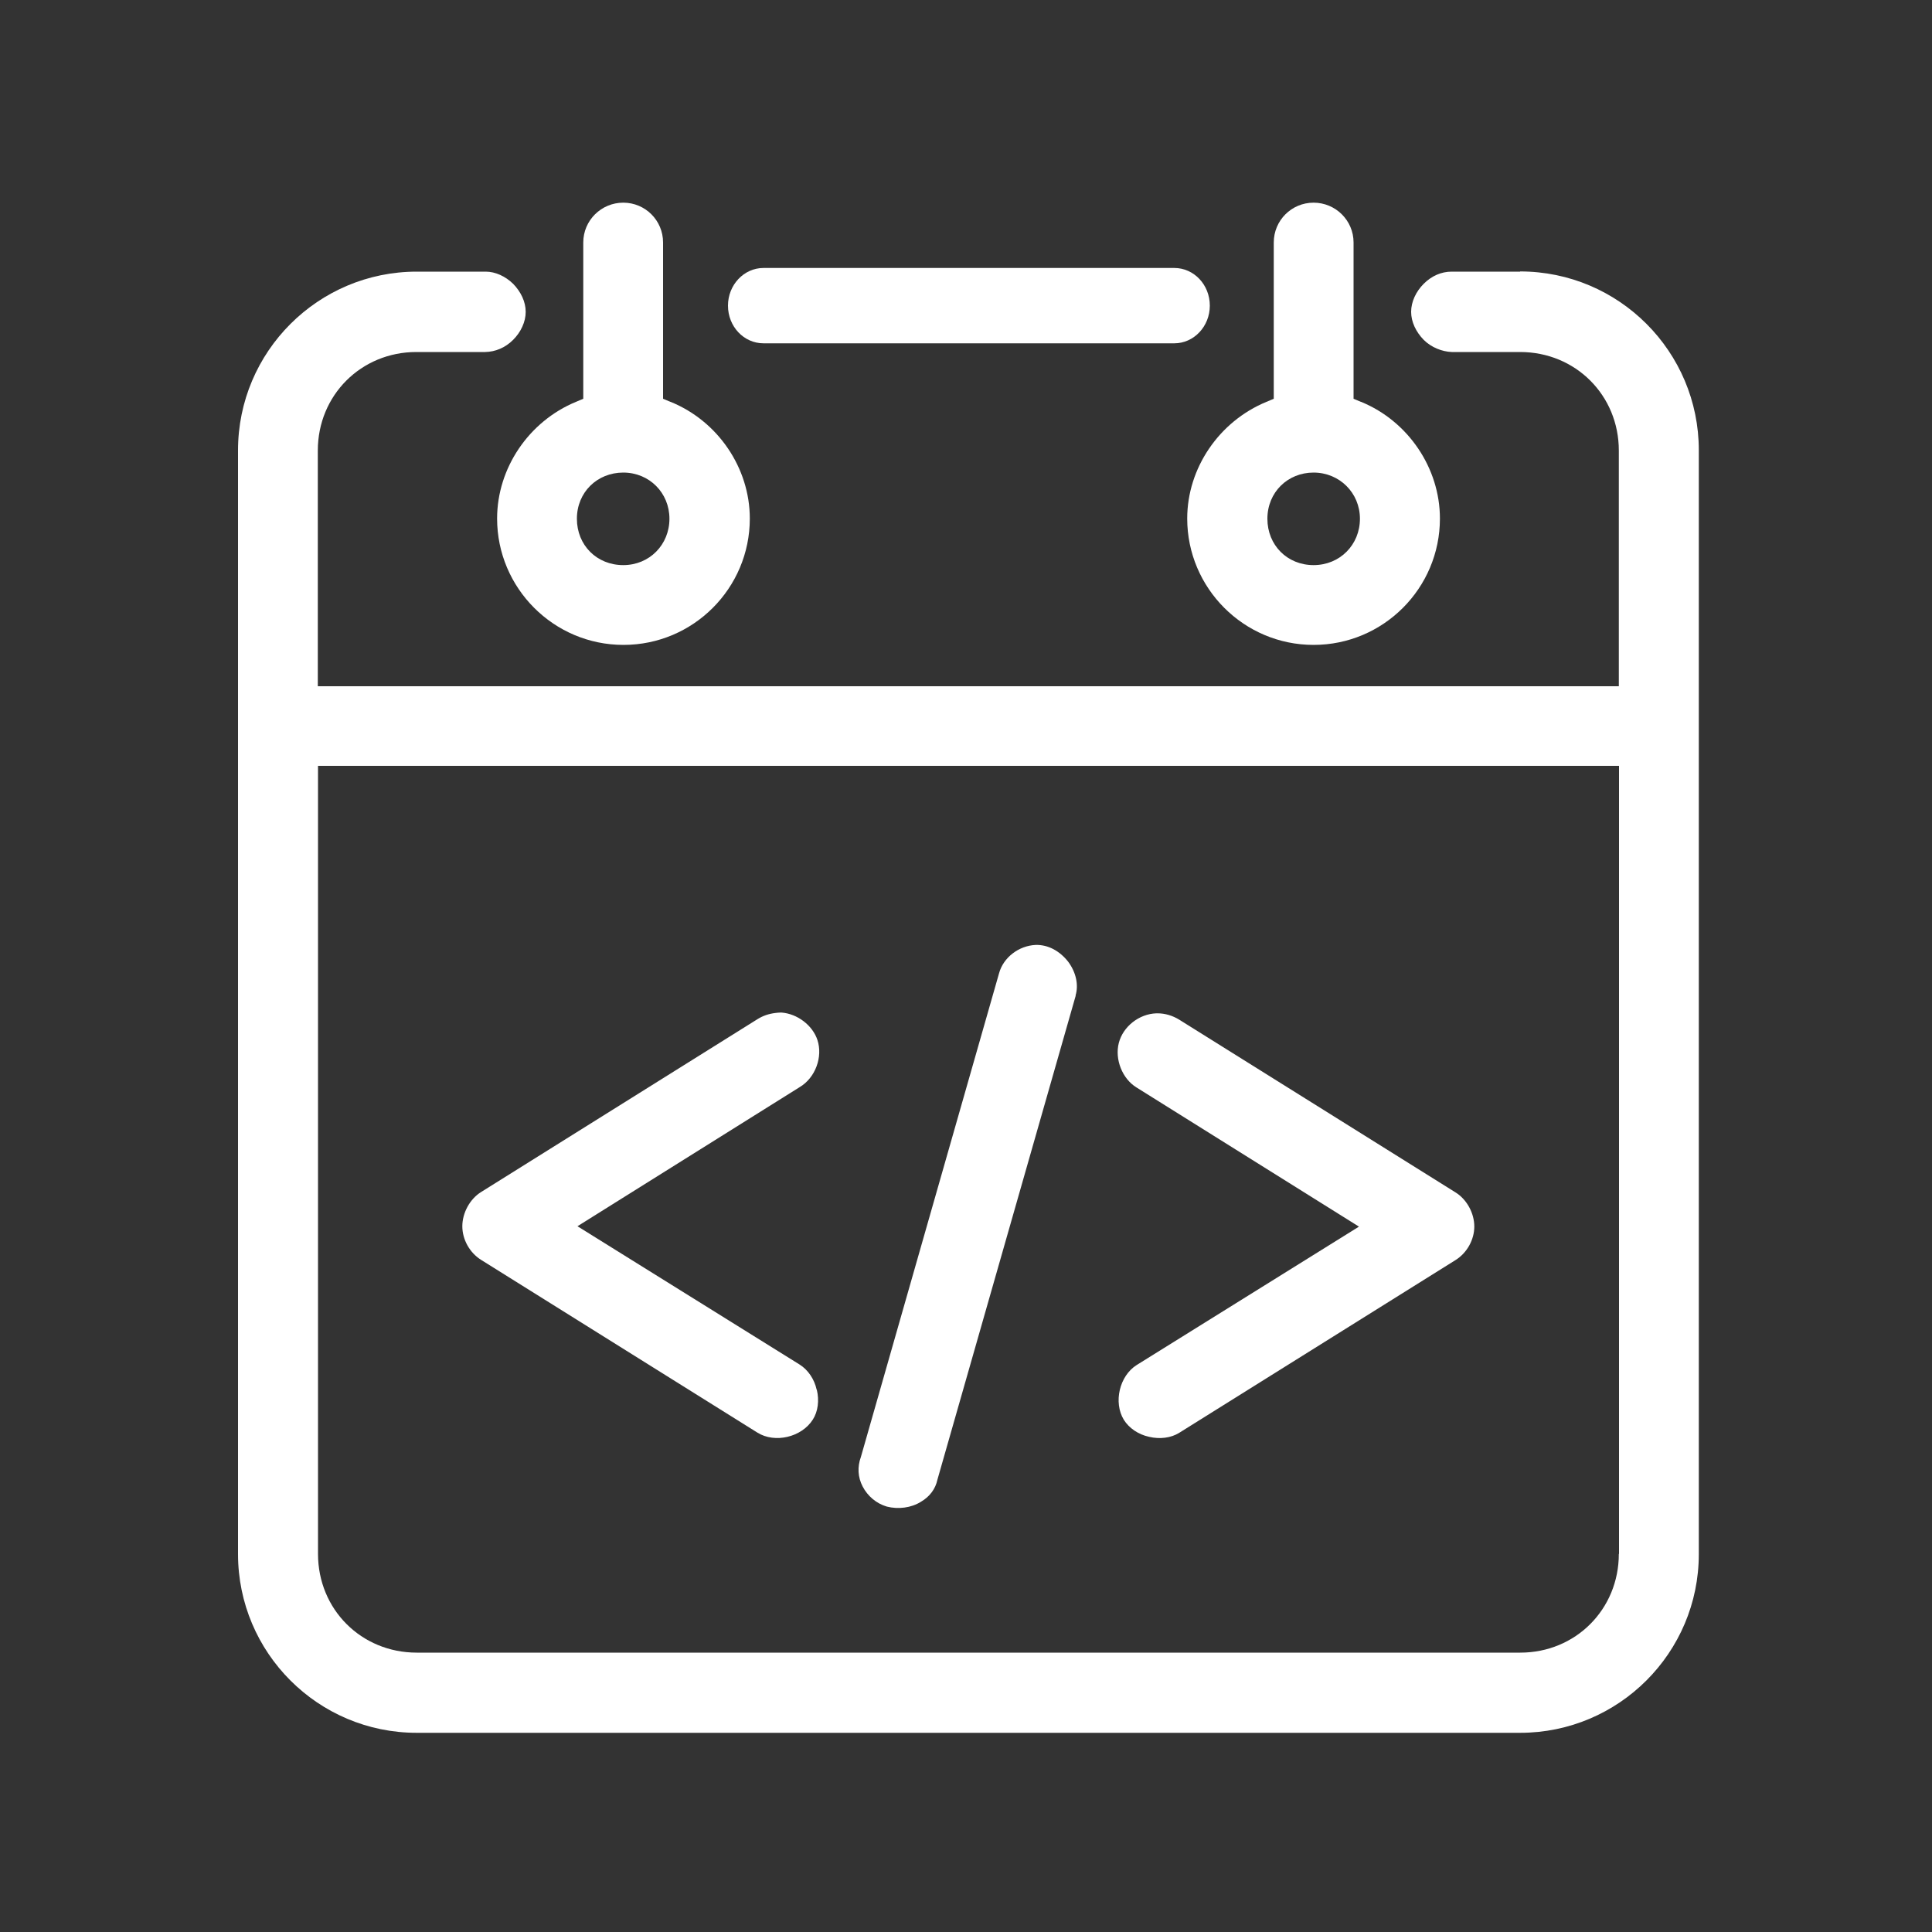 <svg xmlns="http://www.w3.org/2000/svg" width="100" height="100" fill="none"><rect width="100%" height="100%" fill="#333333" stroke="none"/><path fill="#fff" d="M78.68 14.06h-3.54c-.54 0-1.04.22-1.45.63-.4.4-.65.93-.65 1.45 0 .52.25 1.04.65 1.45.4.4.96.61 1.45.63h3.54c2.87 0 5.11 2.24 5.11 5.1v12.2H16.45v-12.2c0-2.86 2.24-5.1 5.1-5.1h3.56c.53-.01 1.04-.22 1.45-.63.4-.4.65-.93.65-1.45 0-.52-.25-1.04-.65-1.45-.4-.39-.92-.63-1.42-.63h-3.57c-5.1 0-9.25 4.14-9.25 9.25v57.13c0 5.1 4.14 9.25 9.25 9.25h57.11c5.1 0 9.25-4.14 9.25-9.25V23.3c0-5.1-4.14-9.25-9.25-9.25v.01Zm5.11 66.37c0 2.87-2.24 5.11-5.1 5.11H21.57c-2.87 0-5.11-2.24-5.11-5.11V39.64H83.8v40.79h-.01Z"/><path fill="#fff" d="m70.44 20.8-.38-.16v-8.09c0-1.14-.93-2.06-2.07-2.06-1.14 0-2.06.92-2.06 2.06v8.09l-.38.16c-2.45 1.01-4.1 3.43-4.1 6.04 0 3.6 2.93 6.54 6.54 6.54s6.54-2.93 6.54-6.54c0-2.61-1.64-5.04-4.08-6.04h-.01Zm-2.45 8.45c-1.36 0-2.39-1.03-2.39-2.4 0-1.37 1.05-2.39 2.39-2.39s2.4 1.05 2.4 2.39-1.03 2.4-2.4 2.4ZM34.7 20.8l-.38-.16v-8.09c0-1.14-.92-2.06-2.06-2.06-1.14 0-2.07.92-2.07 2.06v8.09l-.38.16c-2.44 1.01-4.08 3.43-4.08 6.04 0 3.6 2.93 6.54 6.54 6.54s6.54-2.93 6.54-6.54c0-2.61-1.64-5.04-4.1-6.04h-.01Zm-2.44 8.45c-1.37 0-2.4-1.03-2.4-2.4 0-1.37 1.05-2.39 2.4-2.39 1.35 0 2.39 1.05 2.39 2.39s-1.03 2.4-2.39 2.4Zm10.02 42.69c.13.55.06 1.12-.21 1.54-.58.91-1.96 1.24-2.87.67l-14.3-8.94c-.59-.37-.97-1.05-.97-1.74s.39-1.41.97-1.77l14.31-8.95c.27-.17.58-.28.94-.32.09-.01.16-.02.25-.02h.05c.82.06 1.61.66 1.86 1.42.29.88-.11 1.96-.92 2.44l-11.5 7.2 11.5 7.16c.43.27.76.75.88 1.3l.01.01Zm13.4-20.41-7.16 25.06c-.1.47-.39.87-.85 1.14-.51.32-1.18.4-1.77.25-.54-.16-.99-.54-1.25-1.04-.25-.48-.28-1.01-.09-1.53l7.15-25.03c.22-.82 1.02-1.43 1.89-1.47.65-.02 1.25.31 1.69.87.4.54.55 1.19.38 1.75h.01Zm20.63 11.95c0 .69-.38 1.37-.97 1.74l-14.3 8.94c-.43.27-1.01.34-1.56.21-.56-.12-1.04-.45-1.31-.88-.55-.9-.23-2.28.67-2.84l11.5-7.16-11.51-7.2c-.74-.45-1.14-1.46-.92-2.31.22-.85 1.05-1.5 1.94-1.53h.07c.39 0 .78.12 1.12.33l14.3 8.94c.58.36.97 1.07.97 1.77v-.01ZM60.78 17.77H39.52c-1.02 0-1.84-.87-1.84-1.95 0-1.07.82-1.95 1.84-1.95h21.26c1.02 0 1.84.87 1.84 1.95 0 1.07-.82 1.95-1.84 1.95Z"/></svg>